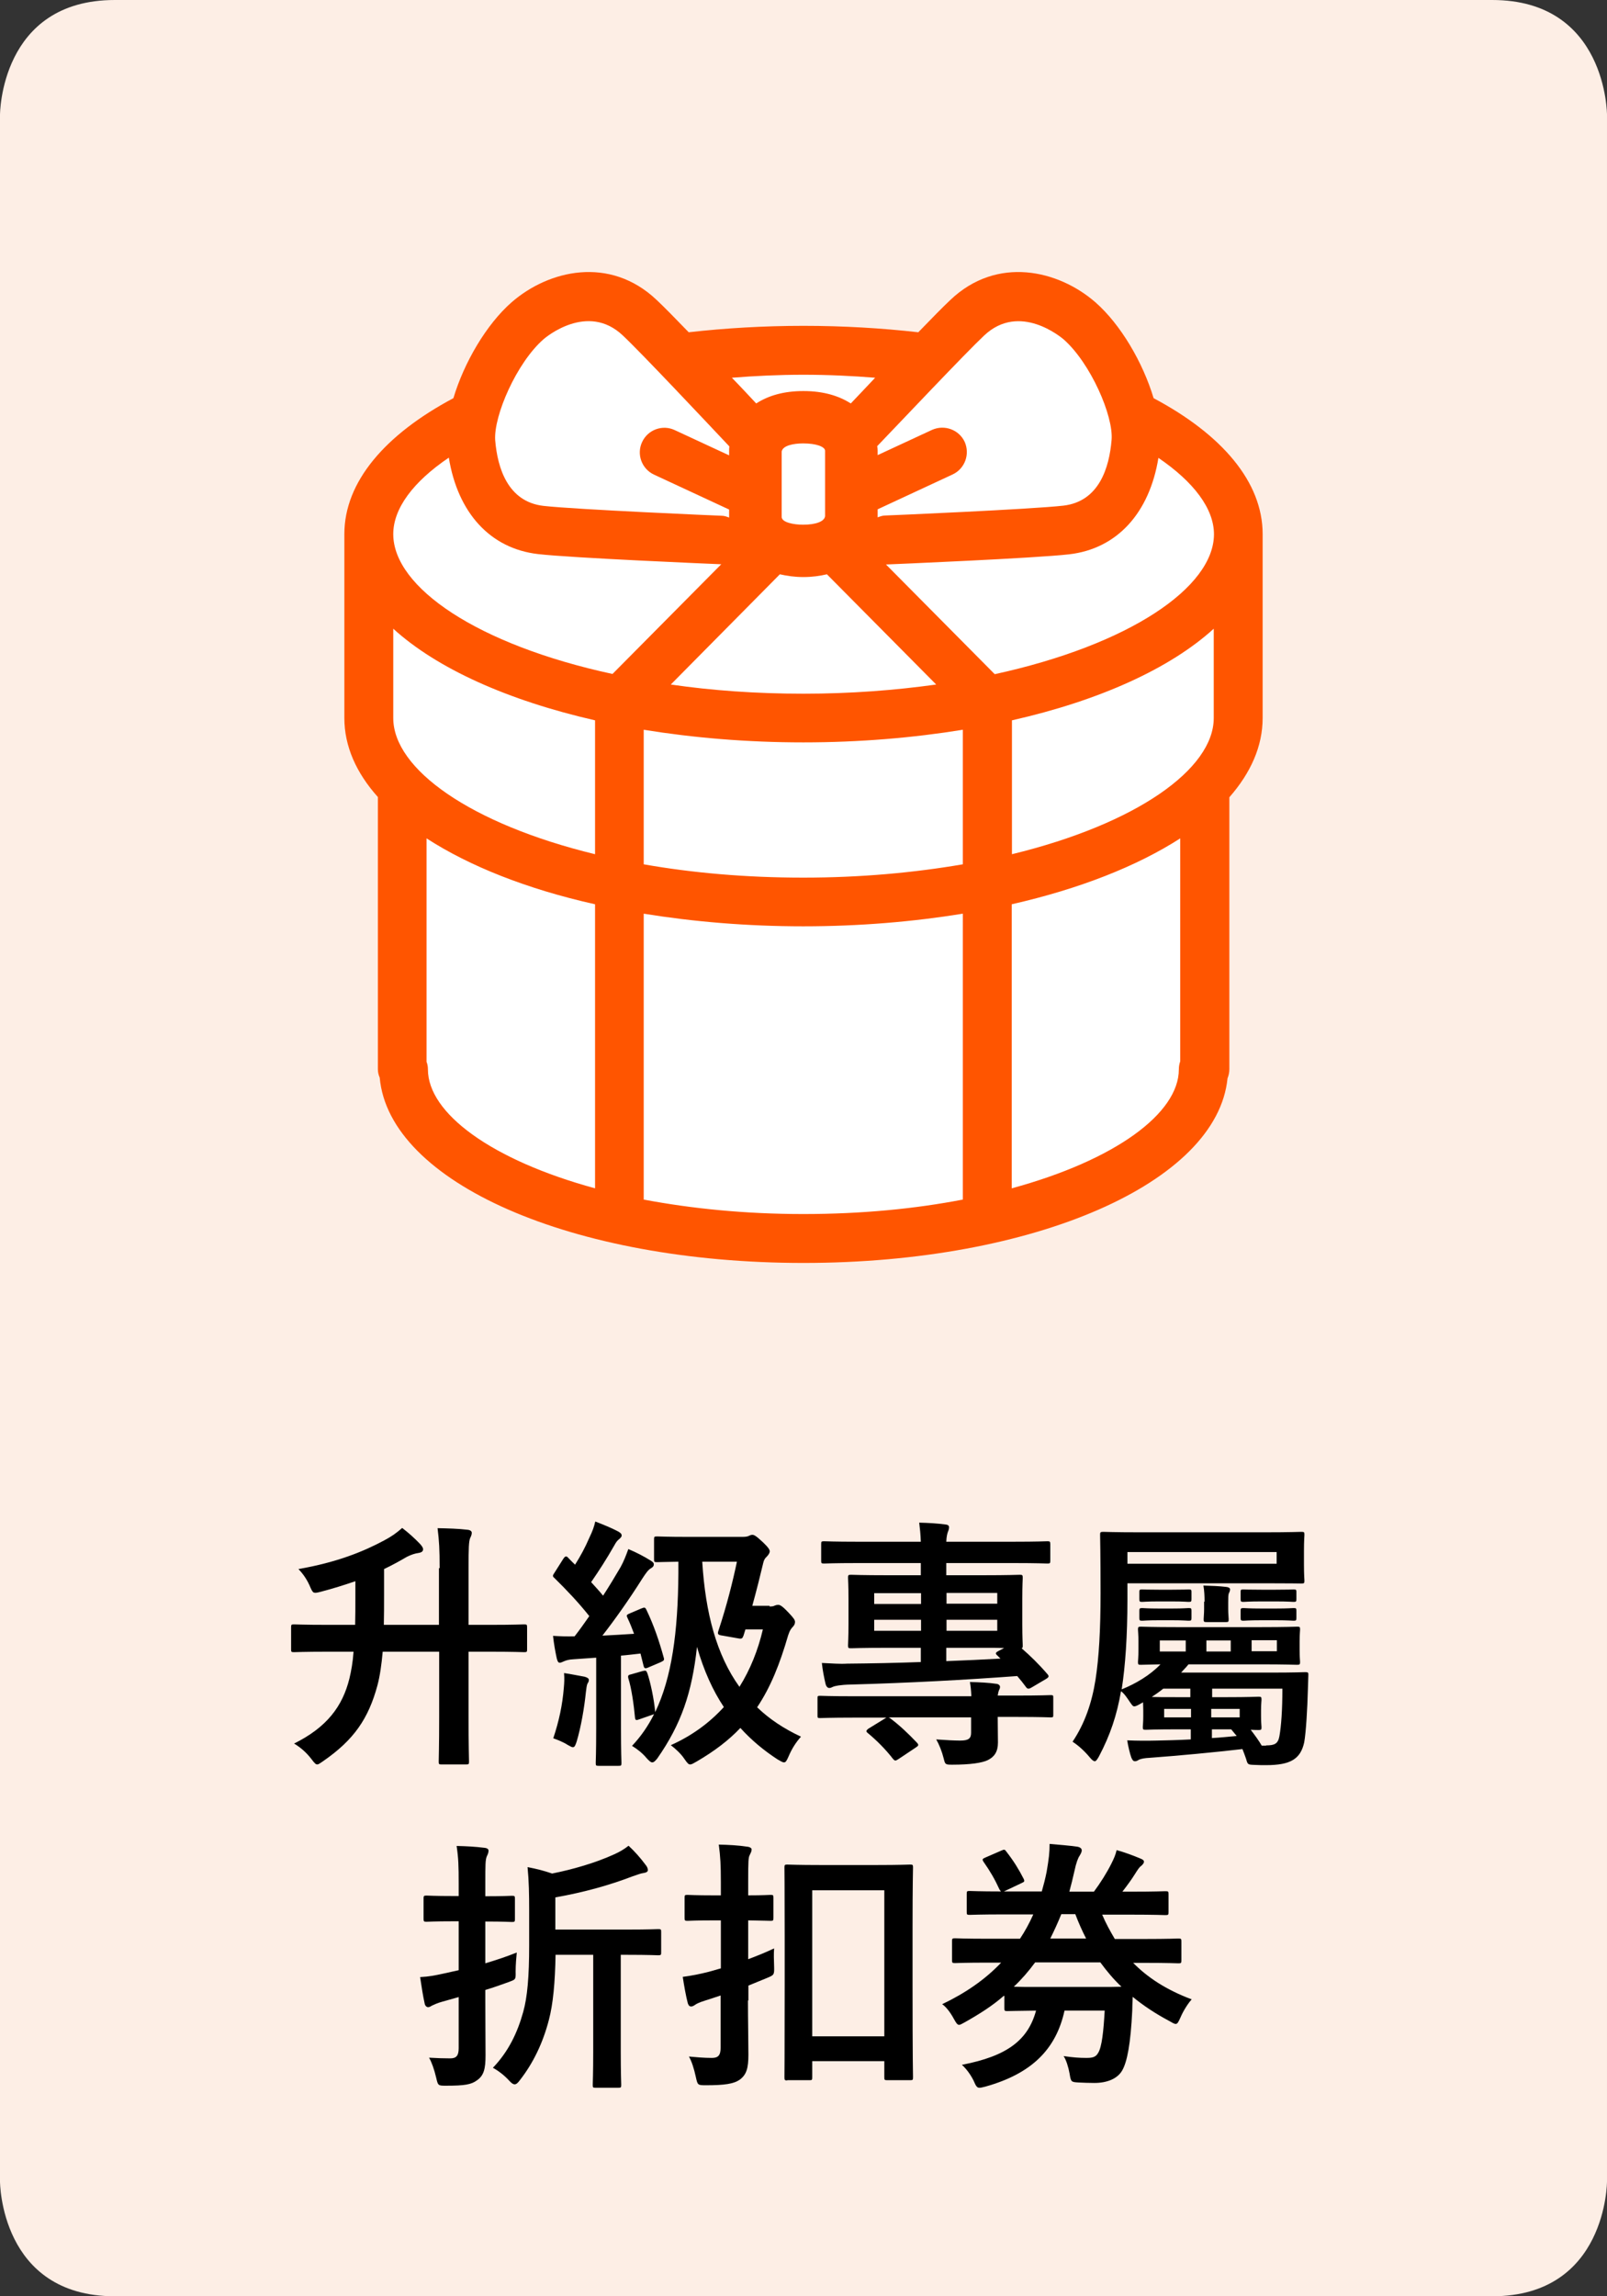 <svg width="70" height="100" xmlns="http://www.w3.org/2000/svg">
<rect width="100%" height="100%" fill="#333333" stroke="none"/>
<path fill="#FDEEE5" d="M0,5c0,0,0-5,5-5s55,0,60,0s5,5,5,5v90c0,0,0,5-5,5s-55,0-60,0s-5-5-5-5V5z"/>
<path fill="#fff" d="M49.19,17.97c-0.03-0.98-0.21-1.97-0.53-2.7c-0.59-1.33-2.96-2.91-5.14-2.18c-0.58,0.19-1.83,1.3-3.08,2.5
c-1.72-0.22-3.54-0.34-5.43-0.34c-1.89,0-3.71,0.12-5.43,0.34c-1.25-1.21-2.5-2.31-3.08-2.5c-2.18-0.73-4.55,0.85-5.14,2.18
c-0.33,0.73-0.5,1.72-0.53,2.7c-2.95,1.41-4.75,3.26-4.75,5.29v8.01c0,1.09,0.52,2.14,1.46,3.08v12.21h0.06
c0,4.07,7.8,7.37,17.42,7.37c9.62,0,17.42-3.3,17.42-7.37h0.06V34.36c0.94-0.95,1.46-1.99,1.46-3.08v-8.01
C53.93,21.23,52.13,19.38,49.19,17.97z"/>
<path fill="#f50" d="M50.25,17.34c-0.46-1.54-1.43-3.21-2.54-4.18c-1.61-1.4-4.28-2.03-6.31-0.1c-0.3,0.28-0.81,0.8-1.4,1.41
c-1.59-0.18-3.27-0.28-5-0.28s-3.41,0.1-5,0.28c-0.59-0.61-1.1-1.13-1.4-1.41c-2.04-1.93-4.7-1.3-6.31,0.1
c-1.11,0.97-2.08,2.64-2.54,4.18C16.78,18.92,15,20.98,15,23.26v8.01c0,1.23,0.52,2.39,1.46,3.44v11.85c0,0.13,0.03,0.26,0.08,0.37
C16.95,51.49,24.91,55,35,55c10.07,0,18.02-3.5,18.47-8.04c0.05-0.12,0.08-0.26,0.08-0.4V34.72C54.48,33.66,55,32.5,55,31.27v-8.01
C55,20.98,53.22,18.92,50.25,17.34z M42.87,14.61c1.55-1.46,3.37,0.1,3.45,0.16c1.18,1.03,2.19,3.35,2.1,4.39
c-0.1,1.2-0.54,2.68-2.1,2.86c-1.39,0.16-7.69,0.43-7.76,0.43c-0.12,0-0.22,0.04-0.33,0.08v-0.35l3.27-1.52
c0.53-0.25,0.76-0.88,0.52-1.42c-0.25-0.53-0.88-0.76-1.42-0.52l-2.37,1.1v-0.21c0-0.06-0.01-0.12-0.02-0.18
C39.22,18.38,42.03,15.4,42.87,14.61z M34.05,22.53v-2.87c0.05-0.26,0.52-0.35,0.94-0.35c0,0,0,0,0,0c0.56,0,0.93,0.14,0.95,0.31
l0,2.86c-0.03,0.23-0.4,0.37-0.96,0.37c0,0,0,0,0,0C34.56,22.85,34.08,22.75,34.05,22.53z M33.97,25.01
c0.31,0.07,0.65,0.12,1.02,0.12c0,0,0.01,0,0.01,0c0.38,0,0.72-0.05,1.02-0.12l4.76,4.8c-1.79,0.25-3.72,0.4-5.78,0.4
s-4-0.14-5.78-0.4L33.97,25.01z M35,16.32c1.08,0,2.11,0.05,3.12,0.13c-0.39,0.42-0.76,0.8-1.06,1.12c-0.5-0.32-1.17-0.54-2.06-0.54
c0,0-0.01,0-0.01,0c-0.83,0-1.51,0.19-2.05,0.54c-0.3-0.32-0.66-0.71-1.06-1.12C32.89,16.37,33.92,16.32,35,16.32z M23.68,14.77
c0.08-0.07,1.91-1.62,3.45-0.16c0.84,0.79,3.63,3.76,4.64,4.83c-0.01,0.08-0.01,0.15-0.01,0.18v0.21l-2.37-1.1
c-0.53-0.25-1.17-0.02-1.42,0.52c-0.25,0.53-0.02,1.17,0.52,1.42l3.27,1.52v0.35c-0.1-0.04-0.21-0.08-0.33-0.08
c-0.06,0-6.36-0.27-7.76-0.43c-1.55-0.18-2-1.65-2.1-2.86C21.5,18.11,22.5,15.8,23.68,14.77z M25.92,51.75
c-4.51-1.23-7.28-3.27-7.28-5.18c0-0.12-0.02-0.23-0.06-0.33v-9.73c1.87,1.21,4.38,2.21,7.34,2.87V51.75z M25.92,37.2
c-5.43-1.32-8.79-3.71-8.79-5.93v-3.89c1.9,1.73,4.98,3.12,8.79,3.99V37.2z M17.13,23.26c0-1.12,0.87-2.28,2.42-3.33
c0.39,2.4,1.8,3.96,3.89,4.2c1.47,0.17,7.65,0.43,7.91,0.44c0.02,0,0.03,0,0.05,0c0.01,0,0.01,0,0.02,0l-4.74,4.78
C20.8,28.08,17.13,25.58,17.13,23.26z M41.94,52.24c-2.07,0.4-4.4,0.63-6.95,0.63s-4.88-0.24-6.95-0.63V39.79
c2.16,0.35,4.49,0.55,6.95,0.55s4.79-0.2,6.95-0.55V52.24z M41.94,37.64c-2.1,0.36-4.43,0.58-6.95,0.58s-4.85-0.21-6.95-0.58v-5.86
c2.16,0.35,4.49,0.55,6.95,0.55s4.79-0.2,6.95-0.55V37.64z M51.41,46.22c-0.04,0.11-0.06,0.23-0.06,0.35c0,1.91-2.76,3.95-7.28,5.18
V39.38c2.95-0.67,5.46-1.66,7.34-2.87V46.22z M52.87,31.27c0,2.22-3.36,4.61-8.79,5.93v-5.83c3.81-0.86,6.89-2.26,8.79-3.99V31.27z
 M43.33,29.36l-4.74-4.78c0.01,0,0.01,0,0.02,0c0.02,0,0.03,0,0.05,0c0.26-0.01,6.44-0.27,7.91-0.44c2.09-0.24,3.5-1.8,3.89-4.2
c1.54,1.05,2.42,2.21,2.42,3.33C52.87,25.58,49.2,28.08,43.33,29.36z"/>
<path d="M19.15,68.29c0-0.82-0.02-1.17-0.09-1.74c0.44,0.01,0.91,0.02,1.31,0.07c0.12,0.01,0.18,0.07,0.18,0.13
c0,0.08-0.03,0.15-0.07,0.23c-0.06,0.15-0.07,0.44-0.07,1.28v2.5h0.98c1.01,0,1.37-0.02,1.44-0.02c0.12,0,0.13,0.01,0.13,0.14v0.94
c0,0.12-0.01,0.13-0.13,0.13c-0.07,0-0.43-0.02-1.44-0.02h-0.98v2.84c0,1.24,0.02,1.88,0.02,1.94c0,0.12-0.01,0.13-0.14,0.13h-1.05
c-0.12,0-0.13-0.01-0.13-0.13c0-0.07,0.02-0.69,0.02-1.94v-2.84h-2.46c-0.05,0.56-0.12,1.06-0.23,1.47
c-0.39,1.44-1.02,2.37-2.37,3.3c-0.13,0.09-0.2,0.14-0.25,0.14c-0.07,0-0.13-0.07-0.25-0.23c-0.24-0.31-0.48-0.51-0.76-0.68
c1.43-0.71,2.11-1.62,2.41-2.83c0.08-0.33,0.15-0.72,0.18-1.17h-1.15c-1.01,0-1.37,0.02-1.44,0.02c-0.12,0-0.13-0.01-0.13-0.13
v-0.94c0-0.13,0.01-0.14,0.13-0.14c0.07,0,0.43,0.02,1.44,0.02h1.22c0.01-0.37,0.01-0.77,0.01-1.2v-0.7
c-0.47,0.16-0.97,0.32-1.51,0.46c-0.31,0.08-0.33,0.07-0.44-0.17c-0.14-0.34-0.31-0.59-0.53-0.82c1.67-0.29,2.83-0.76,3.74-1.25
c0.32-0.17,0.53-0.32,0.78-0.54c0.31,0.24,0.55,0.46,0.78,0.7c0.08,0.09,0.13,0.16,0.13,0.23c0,0.09-0.07,0.14-0.2,0.16
c-0.15,0.02-0.31,0.07-0.51,0.17c-0.31,0.18-0.63,0.36-0.99,0.53v1.15c0,0.45,0,0.87-0.01,1.28h2.4V68.29z"/>
<path d="M27.93,70.05c0.15-0.06,0.17-0.06,0.23,0.06c0.33,0.69,0.56,1.38,0.75,2.07c0.04,0.13,0,0.14-0.14,0.21l-0.54,0.23
c-0.14,0.06-0.17,0.03-0.2-0.09l-0.13-0.52c-0.29,0.03-0.58,0.07-0.85,0.09v3.16c0,1.06,0.02,1.45,0.02,1.51
c0,0.12-0.01,0.13-0.13,0.13h-0.86c-0.12,0-0.13-0.01-0.13-0.13c0-0.07,0.02-0.45,0.02-1.51v-3.07l-1,0.07
c-0.2,0.01-0.32,0.05-0.41,0.09c-0.05,0.02-0.12,0.06-0.18,0.06c-0.07,0-0.1-0.08-0.13-0.2c-0.06-0.28-0.12-0.6-0.16-0.97
c0.33,0.02,0.64,0.03,0.94,0.02c0.22-0.28,0.43-0.58,0.64-0.88c-0.46-0.58-0.98-1.13-1.52-1.66c-0.1-0.08-0.07-0.12,0.01-0.24
l0.38-0.6c0.05-0.07,0.08-0.1,0.12-0.1c0.02,0,0.06,0.02,0.1,0.07c0.09,0.1,0.2,0.2,0.29,0.29c0.24-0.38,0.44-0.75,0.62-1.17
c0.15-0.31,0.21-0.49,0.26-0.71c0.31,0.12,0.71,0.28,0.99,0.43c0.13,0.07,0.16,0.12,0.16,0.18c0,0.06-0.05,0.1-0.1,0.15
c-0.09,0.07-0.14,0.13-0.22,0.28c-0.36,0.63-0.66,1.09-1.01,1.6c0.18,0.2,0.36,0.39,0.52,0.59c0.26-0.4,0.52-0.83,0.76-1.24
c0.14-0.25,0.25-0.54,0.34-0.79c0.36,0.15,0.7,0.33,0.97,0.5c0.1,0.06,0.14,0.1,0.14,0.17c0,0.08-0.06,0.13-0.13,0.17
c-0.12,0.07-0.21,0.2-0.38,0.46c-0.58,0.92-1.2,1.79-1.73,2.47c0.45-0.02,0.91-0.05,1.38-0.08c-0.09-0.24-0.18-0.47-0.29-0.7
c-0.05-0.11-0.04-0.13,0.13-0.2L27.93,70.05z M24.56,73.5c0.02-0.22,0.03-0.39,0.01-0.64c0.29,0.04,0.71,0.13,0.9,0.16
c0.13,0.04,0.18,0.08,0.18,0.14s-0.02,0.1-0.06,0.16c-0.03,0.06-0.05,0.2-0.07,0.38c-0.07,0.68-0.21,1.5-0.4,2.14
c-0.06,0.18-0.09,0.25-0.17,0.25c-0.05,0-0.12-0.05-0.22-0.1c-0.18-0.12-0.46-0.23-0.63-0.29C24.35,74.95,24.5,74.25,24.56,73.5z
 M33.52,69.96c0.13,0,0.17-0.01,0.23-0.04c0.06-0.02,0.08-0.03,0.15-0.03c0.07,0,0.16,0.03,0.45,0.34c0.22,0.23,0.28,0.32,0.28,0.4
c0,0.07-0.02,0.13-0.08,0.2c-0.08,0.08-0.15,0.17-0.22,0.39c-0.36,1.24-0.76,2.25-1.35,3.13c0.53,0.51,1.16,0.93,1.91,1.28
c-0.23,0.26-0.4,0.53-0.54,0.86c-0.08,0.18-0.12,0.26-0.2,0.26c-0.06,0-0.14-0.05-0.28-0.13c-0.6-0.39-1.14-0.84-1.62-1.37
c-0.51,0.54-1.13,1.01-1.9,1.46c-0.14,0.08-0.22,0.13-0.29,0.13s-0.13-0.07-0.24-0.23c-0.16-0.24-0.38-0.44-0.6-0.61
c0.94-0.42,1.7-0.99,2.31-1.66c-0.48-0.72-0.87-1.58-1.17-2.62c-0.22,2.01-0.69,3.37-1.73,4.86c-0.09,0.11-0.15,0.17-0.22,0.17
c-0.06,0-0.13-0.06-0.24-0.18c-0.18-0.22-0.4-0.39-0.64-0.54c0.38-0.4,0.7-0.86,0.96-1.38l-0.63,0.22c-0.16,0.06-0.18,0.05-0.2-0.07
c-0.05-0.55-0.15-1.27-0.29-1.71c-0.03-0.13,0-0.15,0.14-0.18L28,72.77c0.14-0.03,0.15-0.02,0.2,0.1c0.13,0.38,0.29,1.12,0.34,1.69
c0.72-1.5,0.99-3.46,1.01-6.03v-0.52c-0.63,0.01-0.86,0.02-0.92,0.02c-0.13,0-0.14-0.01-0.14-0.13v-0.86c0-0.12,0.01-0.13,0.14-0.13
c0.07,0,0.39,0.02,1.4,0.02h2.31c0.15,0,0.24-0.02,0.29-0.05c0.05-0.02,0.08-0.04,0.14-0.04c0.08,0,0.16,0.04,0.47,0.33
c0.23,0.22,0.29,0.32,0.29,0.39c0,0.06-0.05,0.15-0.13,0.23c-0.09,0.08-0.13,0.16-0.16,0.3c-0.12,0.51-0.28,1.15-0.47,1.84H33.52z
 M30.59,68.02c0.14,2.23,0.62,4.05,1.62,5.44c0.47-0.75,0.81-1.6,1.02-2.5h-0.76l-0.08,0.26c-0.05,0.13-0.07,0.16-0.23,0.13
l-0.68-0.12c-0.21-0.03-0.24-0.06-0.18-0.23c0.36-1.09,0.62-2.13,0.8-2.99H30.59z"/>
<path d="M42.31,73.84c-0.01-0.23-0.03-0.41-0.06-0.59c0.43,0.01,0.84,0.03,1.16,0.08c0.09,0.01,0.15,0.07,0.15,0.13
s-0.02,0.1-0.05,0.16c-0.02,0.06-0.03,0.1-0.05,0.22h0.86c1.02,0,1.37-0.02,1.44-0.02c0.12,0,0.12,0.01,0.12,0.13v0.71
c0,0.12,0,0.13-0.12,0.13c-0.07,0-0.41-0.02-1.44-0.02h-0.86c0,0.42,0.01,0.76,0.01,1.12c0,0.4-0.16,0.62-0.44,0.76
c-0.24,0.12-0.76,0.2-1.55,0.2c-0.3,0-0.31-0.01-0.37-0.26c-0.08-0.32-0.2-0.62-0.33-0.84c0.43,0.03,0.8,0.05,1.04,0.05
c0.37,0,0.48-0.09,0.48-0.34v-0.67h-3.6c0.04,0.01,0.06,0.02,0.09,0.05c0.39,0.29,0.78,0.66,1.15,1.05c0.09,0.1,0.08,0.13-0.06,0.22
l-0.75,0.5c-0.12,0.08-0.15,0.08-0.23-0.01c-0.33-0.43-0.74-0.83-1.09-1.12c-0.09-0.07-0.1-0.11,0.02-0.2l0.78-0.48h-1.44
c-1.02,0-1.37,0.02-1.44,0.02c-0.12,0-0.12-0.01-0.12-0.13v-0.71c0-0.12,0-0.13,0.12-0.13c0.07,0,0.41,0.02,1.44,0.02H42.31z
 M44.95,73.48c-0.15,0.09-0.2,0.08-0.28-0.04c-0.1-0.14-0.2-0.26-0.36-0.45c-2.3,0.17-4.72,0.3-7.25,0.37
c-0.46,0.01-0.69,0.06-0.78,0.1c-0.05,0.02-0.09,0.05-0.16,0.05c-0.08,0-0.14-0.09-0.16-0.18c-0.06-0.26-0.13-0.6-0.16-0.91
c0.43,0.02,0.79,0.05,1.1,0.03c1.09-0.01,2.11-0.03,3.21-0.07v-0.62h-1.43c-1.13,0-1.53,0.02-1.6,0.02c-0.13,0-0.14-0.01-0.14-0.13
c0-0.08,0.02-0.32,0.02-0.92v-1.1c0-0.61-0.02-0.85-0.02-0.92c0-0.12,0.01-0.13,0.14-0.13c0.07,0,0.47,0.02,1.6,0.02h1.43v-0.53
h-2.75c-1.04,0-1.39,0.02-1.46,0.02c-0.12,0-0.13-0.01-0.13-0.13v-0.71c0-0.12,0.01-0.13,0.13-0.13c0.07,0,0.43,0.02,1.46,0.02h2.75
c-0.01-0.33-0.04-0.58-0.07-0.83c0.41,0.01,0.76,0.03,1.15,0.08c0.1,0.01,0.15,0.05,0.15,0.12c0,0.09-0.03,0.15-0.06,0.23
c-0.02,0.07-0.05,0.17-0.06,0.4h2.93c1.05,0,1.4-0.02,1.47-0.02c0.11,0,0.13,0.01,0.13,0.13v0.71c0,0.12-0.01,0.13-0.13,0.13
c-0.07,0-0.43-0.02-1.47-0.02h-2.93v0.53h1.59c1.13,0,1.53-0.02,1.61-0.02c0.11,0,0.13,0.01,0.13,0.13c0,0.06-0.02,0.31-0.02,0.92
v1.1c0,0.6,0.02,0.85,0.02,0.92c0,0.08,0,0.12-0.05,0.13c0.38,0.33,0.75,0.69,1.12,1.12c0.09,0.1,0.07,0.14-0.06,0.22L44.95,73.48z
 M40.12,69.85v-0.47h-2.04v0.47H40.12z M40.12,71.02v-0.48h-2.04v0.48H40.12z M41.23,69.37v0.47h2.21v-0.47H41.23z M43.44,70.54
h-2.21v0.48h2.21V70.54z M43.46,72.11c-0.12-0.1-0.1-0.14,0.03-0.21l0.25-0.13c-0.21-0.01-0.52-0.01-0.93-0.01h-1.59v0.58
c0.83-0.03,1.62-0.07,2.36-0.11L43.46,72.11z"/>
<path d="M49.11,69.66c0,1.57-0.09,2.89-0.25,3.91c0.59-0.24,1.22-0.6,1.69-1.09C50,72.49,49.76,72.5,49.7,72.5
c-0.12,0-0.13-0.01-0.13-0.13c0-0.07,0.02-0.17,0.02-0.54v-0.34c0-0.33-0.02-0.44-0.02-0.52c0-0.11,0.01-0.13,0.13-0.13
c0.08,0,0.47,0.02,1.59,0.02h3.61c1.12,0,1.52-0.02,1.6-0.02c0.12,0,0.13,0.01,0.13,0.13c0,0.07-0.02,0.18-0.02,0.52v0.34
c0,0.37,0.02,0.48,0.02,0.54c0,0.11-0.01,0.13-0.13,0.13c-0.08,0-0.48-0.02-1.6-0.02h-3.13c-0.1,0.13-0.22,0.24-0.32,0.36h3.89
c1.07,0,1.45-0.02,1.52-0.02c0.12,0,0.14,0.02,0.13,0.15l-0.02,0.62c-0.02,0.79-0.08,1.85-0.16,2.29c-0.16,0.72-0.59,0.99-1.66,0.99
c-0.23,0-0.26,0-0.48-0.01c-0.32-0.01-0.32-0.01-0.39-0.26c-0.06-0.17-0.11-0.31-0.16-0.43c-1.21,0.14-2.79,0.29-4.03,0.38
c-0.22,0.01-0.38,0.04-0.47,0.08c-0.08,0.05-0.12,0.07-0.18,0.07c-0.07,0-0.11-0.04-0.16-0.16c-0.06-0.16-0.14-0.5-0.18-0.75
c0.45,0.02,0.85,0.02,1.3,0.01c0.41-0.01,0.93-0.02,1.47-0.05v-0.44H51.3c-0.98,0-1.31,0.02-1.39,0.02c-0.12,0-0.13-0.01-0.13-0.13
c0-0.08,0.02-0.16,0.02-0.47v-0.25c0-0.17-0.01-0.28-0.01-0.35c-0.03,0.02-0.07,0.05-0.1,0.06c-0.14,0.08-0.22,0.12-0.28,0.12
c-0.07,0-0.1-0.06-0.18-0.17c-0.14-0.21-0.26-0.39-0.4-0.49c-0.18,1.05-0.47,1.91-0.96,2.84c-0.08,0.14-0.13,0.21-0.18,0.21
c-0.06,0-0.13-0.06-0.23-0.18c-0.24-0.29-0.52-0.53-0.74-0.67c0.53-0.79,0.84-1.69,1-2.7c0.15-0.97,0.22-2.16,0.22-3.77
c0-1.7-0.02-2.47-0.02-2.54c0-0.11,0.01-0.13,0.14-0.13c0.07,0,0.47,0.02,1.58,0.02h5.46c1.1,0,1.51-0.02,1.58-0.02
c0.13,0,0.14,0.01,0.14,0.13c0,0.07-0.02,0.23-0.02,0.7v0.6c0,0.47,0.02,0.62,0.02,0.69c0,0.12-0.01,0.13-0.14,0.13
c-0.07,0-0.47-0.01-1.58-0.01h-5.99V69.66z M55.61,67.59h-6.5v0.51h6.5V67.59z M51.06,69.23c0.51,0,0.63-0.01,0.71-0.01
c0.12,0,0.13,0.01,0.13,0.11v0.3c0,0.12-0.01,0.13-0.13,0.13c-0.08,0-0.21-0.02-0.71-0.02h-0.59c-0.51,0-0.64,0.02-0.71,0.02
c-0.12,0-0.13-0.01-0.13-0.13v-0.3c0-0.1,0.01-0.11,0.13-0.11c0.07,0,0.21,0.01,0.71,0.01H51.06z M51.06,70.05
c0.51,0,0.63-0.02,0.71-0.02c0.12,0,0.13,0.01,0.13,0.12v0.3c0,0.12-0.01,0.13-0.13,0.13c-0.08,0-0.21-0.02-0.71-0.02h-0.59
c-0.51,0-0.64,0.02-0.71,0.02c-0.12,0-0.13-0.01-0.13-0.13v-0.3c0-0.1,0.01-0.12,0.13-0.12c0.07,0,0.21,0.02,0.71,0.02H51.06z
 M50.67,73.54c-0.16,0.13-0.32,0.24-0.5,0.36c0.22,0.01,0.56,0.01,1.13,0.01h0.55v-0.37H50.67z M51.65,71.92v-0.48h-1.13v0.48H51.65
z M51.88,74.79v-0.37h-1.17v0.37H51.88z M52.47,69.75c0-0.24-0.01-0.47-0.05-0.7c0.34,0.01,0.68,0.02,1,0.06
c0.1,0.01,0.16,0.05,0.16,0.1s-0.01,0.1-0.05,0.17c-0.03,0.07-0.03,0.2-0.03,0.4v0.3c0,0.21,0.02,0.36,0.02,0.43
c0,0.12-0.01,0.13-0.13,0.13h-0.82c-0.13,0-0.14-0.01-0.14-0.13c0-0.08,0.02-0.23,0.02-0.44V69.75z M52.55,71.92h1.06v-0.48h-1.06
V71.92z M54,74.42h-1.24v0.37H54V74.42z M55.15,76.01c0.37,0,0.52-0.07,0.58-0.4c0.08-0.44,0.13-1.15,0.13-2.07h-3.06v0.37h0.63
c0.99,0,1.31-0.02,1.39-0.02c0.12,0,0.13,0.01,0.13,0.14c0,0.07-0.02,0.16-0.02,0.46v0.25c0,0.31,0.02,0.4,0.02,0.47
c0,0.12-0.01,0.13-0.13,0.13c-0.05,0-0.15,0-0.34-0.01c0.17,0.22,0.36,0.48,0.48,0.69H55.15z M52.79,75.69
c0.38-0.02,0.75-0.06,1.08-0.09l-0.24-0.29h-0.84V75.69z M55.57,69.23c0.55,0,0.7-0.01,0.77-0.01c0.12,0,0.13,0.01,0.13,0.11v0.3
c0,0.12-0.01,0.13-0.13,0.13c-0.07,0-0.22-0.02-0.77-0.02h-0.63c-0.55,0-0.7,0.02-0.77,0.02c-0.11,0-0.13-0.01-0.13-0.13v-0.3
c0-0.1,0.01-0.11,0.13-0.11c0.07,0,0.22,0.01,0.77,0.01H55.57z M55.57,70.05c0.55,0,0.7-0.02,0.77-0.02c0.12,0,0.13,0.01,0.13,0.12
v0.3c0,0.12-0.01,0.13-0.13,0.13c-0.07,0-0.22-0.02-0.77-0.02h-0.63c-0.55,0-0.7,0.02-0.77,0.02c-0.11,0-0.13-0.01-0.13-0.13v-0.3
c0-0.1,0.01-0.12,0.13-0.12c0.07,0,0.22,0.02,0.77,0.02H55.57z M55.62,71.43h-1.1v0.48h1.1V71.43z"/>
<path d="M21.14,87.18c0,0.81,0.01,1.75,0.01,2.32c0,0.59-0.07,0.89-0.38,1.1c-0.24,0.18-0.54,0.23-1.33,0.23
c-0.36,0-0.36,0-0.44-0.35c-0.09-0.38-0.2-0.68-0.31-0.87c0.31,0.02,0.67,0.03,0.92,0.03c0.26,0,0.37-0.11,0.37-0.44v-2.23
l-0.71,0.2c-0.22,0.06-0.34,0.12-0.45,0.17c-0.06,0.03-0.1,0.07-0.17,0.07c-0.06,0-0.13-0.05-0.15-0.15
c-0.07-0.31-0.14-0.75-0.2-1.16c0.39-0.02,0.64-0.07,1.05-0.16l0.63-0.14v-2.13h-0.24c-0.83,0-1.09,0.02-1.16,0.02
c-0.11,0-0.13-0.01-0.13-0.13v-0.88c0-0.11,0.01-0.13,0.13-0.13c0.07,0,0.33,0.02,1.16,0.02h0.24v-0.55c0-0.75-0.01-1.1-0.09-1.63
c0.44,0.01,0.82,0.03,1.21,0.08c0.12,0.01,0.18,0.06,0.18,0.12c0,0.09-0.03,0.16-0.07,0.24c-0.07,0.15-0.07,0.39-0.07,1.17v0.58
c0.82,0,1.08-0.02,1.15-0.02c0.13,0,0.14,0.01,0.14,0.13v0.88c0,0.12-0.01,0.13-0.14,0.13c-0.07,0-0.33-0.02-1.15-0.02v1.82
c0.47-0.14,0.95-0.3,1.37-0.47c-0.02,0.21-0.05,0.53-0.05,0.83c0.01,0.37,0,0.34-0.34,0.47c-0.31,0.11-0.64,0.23-0.98,0.33V87.18z
 M24.2,85.11c-0.02,1.23-0.11,2.17-0.29,2.85c-0.26,1.01-0.69,1.89-1.25,2.61c-0.1,0.14-0.17,0.2-0.24,0.2
c-0.07,0-0.14-0.05-0.24-0.16c-0.22-0.24-0.47-0.43-0.71-0.56c0.68-0.71,1.07-1.53,1.32-2.43c0.18-0.64,0.26-1.53,0.26-2.91V83.2
c0-0.7-0.01-1.27-0.07-1.89c0.41,0.08,0.72,0.16,1.07,0.28c0.91-0.18,1.9-0.47,2.69-0.83c0.25-0.11,0.45-0.23,0.64-0.38
c0.26,0.24,0.51,0.52,0.74,0.83c0.06,0.07,0.1,0.15,0.1,0.23c0,0.08-0.08,0.11-0.2,0.13c-0.1,0.01-0.25,0.07-0.46,0.14
c-1.02,0.39-2.09,0.69-3.37,0.92v1.4h3.13c0.96,0,1.28-0.02,1.35-0.02c0.12,0,0.13,0.01,0.13,0.13v0.89c0,0.1-0.01,0.12-0.13,0.12
c-0.07,0-0.39-0.02-1.35-0.02h-0.28v4.22c0,0.93,0.02,1.38,0.02,1.44c0,0.12-0.01,0.13-0.14,0.13h-0.97c-0.12,0-0.13-0.01-0.13-0.13
c0-0.07,0.02-0.51,0.02-1.44v-4.22H24.2z"/>
<path d="M32.58,87.12c0,0.81,0.02,1.78,0.02,2.36s-0.08,0.87-0.38,1.09c-0.26,0.18-0.66,0.24-1.46,0.24c-0.37,0-0.37,0-0.45-0.36
c-0.08-0.37-0.18-0.68-0.3-0.89c0.32,0.03,0.67,0.06,1,0.06c0.28,0,0.38-0.12,0.38-0.45v-2.27c-0.24,0.08-0.47,0.16-0.7,0.23
c-0.23,0.07-0.36,0.14-0.4,0.17c-0.07,0.05-0.13,0.08-0.18,0.08c-0.07,0-0.11-0.03-0.15-0.14c-0.08-0.31-0.16-0.75-0.22-1.15
c0.38-0.05,0.74-0.12,1.13-0.22l0.53-0.15v-2.09h-0.3c-0.82,0-1.08,0.02-1.15,0.02c-0.12,0-0.13-0.01-0.13-0.14v-0.86
c0-0.12,0.01-0.13,0.13-0.13c0.07,0,0.33,0.02,1.15,0.02h0.3v-0.58c0-0.74-0.02-1.1-0.09-1.63c0.43,0.01,0.84,0.03,1.23,0.09
c0.12,0.01,0.2,0.06,0.2,0.12c0,0.09-0.04,0.15-0.08,0.24c-0.06,0.11-0.07,0.24-0.07,1.16v0.6c0.66,0,0.9-0.02,0.97-0.02
c0.12,0,0.13,0.01,0.13,0.13v0.86c0,0.13-0.01,0.14-0.13,0.14c-0.07,0-0.31-0.01-0.97-0.02v1.69c0.38-0.14,0.77-0.3,1.13-0.47
c-0.02,0.24-0.01,0.51,0,0.79c0.01,0.37,0,0.37-0.34,0.51l-0.78,0.32V87.12z M34.29,90.6c-0.1,0-0.12-0.01-0.12-0.13
c0-0.08,0.01-0.75,0.01-3.99v-2.19c0-2.2-0.01-2.89-0.01-2.96c0-0.11,0.01-0.13,0.12-0.13c0.08,0,0.44,0.02,1.46,0.02h2.44
c1.01,0,1.37-0.02,1.45-0.02c0.12,0,0.13,0.01,0.13,0.13c0,0.07-0.02,0.76-0.02,2.61v2.53c0,3.24,0.02,3.91,0.02,3.99
c0,0.12-0.01,0.13-0.13,0.13h-0.98c-0.13,0-0.14-0.01-0.14-0.13v-0.7h-3.14v0.7c0,0.12-0.01,0.13-0.12,0.13H34.29z M35.38,88.68
h3.14v-6.36h-3.14V88.68z"/>
<path d="M43.72,86.92c-0.49,0.43-1.06,0.79-1.68,1.14c-0.13,0.07-0.21,0.12-0.26,0.12c-0.08,0-0.13-0.08-0.23-0.26
c-0.14-0.26-0.33-0.52-0.51-0.64c1.01-0.48,1.88-1.08,2.57-1.81h-0.54c-1.05,0-1.4,0.02-1.47,0.02c-0.12,0-0.13-0.01-0.13-0.14v-0.8
c0-0.13,0.01-0.14,0.13-0.14c0.07,0,0.43,0.02,1.47,0.02h1.36c0.22-0.33,0.41-0.68,0.58-1.06h-1.21c-1.12,0-1.5,0.02-1.56,0.02
c-0.12,0-0.13-0.01-0.13-0.13v-0.78c0-0.12,0.01-0.13,0.13-0.13c0.06,0,0.44,0.02,1.36,0.02c-0.03-0.04-0.03-0.04-0.06-0.08
c-0.21-0.46-0.41-0.8-0.69-1.2c-0.08-0.12-0.06-0.14,0.08-0.2l0.69-0.3c0.13-0.06,0.15-0.05,0.22,0.05
c0.32,0.41,0.54,0.77,0.75,1.18c0.06,0.13,0.02,0.13-0.12,0.2l-0.74,0.35h1.65c0.08-0.28,0.15-0.55,0.21-0.85
c0.1-0.58,0.13-0.85,0.13-1.22c0.46,0.04,0.84,0.07,1.2,0.12c0.13,0.02,0.2,0.08,0.2,0.16c0,0.08-0.05,0.16-0.09,0.23
c-0.07,0.1-0.15,0.3-0.23,0.68c-0.07,0.31-0.14,0.6-0.22,0.89h1.07c0.29-0.39,0.56-0.82,0.76-1.22c0.1-0.2,0.18-0.37,0.23-0.59
c0.36,0.1,0.71,0.23,1.02,0.36c0.12,0.05,0.17,0.08,0.17,0.15c0,0.05-0.04,0.1-0.1,0.16c-0.09,0.06-0.14,0.13-0.31,0.4
c-0.13,0.21-0.32,0.47-0.53,0.74h0.32c1.12,0,1.48-0.02,1.55-0.02c0.13,0,0.14,0.01,0.14,0.13v0.78c0,0.12-0.01,0.13-0.14,0.13
c-0.07,0-0.44-0.02-1.55-0.02h-1.2c0.16,0.38,0.35,0.72,0.55,1.06h1.29c1.06,0,1.42-0.02,1.48-0.02c0.12,0,0.13,0.01,0.13,0.14v0.8
c0,0.13-0.01,0.14-0.13,0.14c-0.07,0-0.43-0.02-1.48-0.02h-0.49c0.62,0.63,1.43,1.17,2.55,1.59c-0.14,0.15-0.36,0.48-0.49,0.79
c-0.09,0.2-0.13,0.28-0.21,0.28c-0.06,0-0.14-0.05-0.28-0.13c-0.6-0.32-1.13-0.67-1.59-1.05c-0.01,0.23-0.02,0.45-0.02,0.6
c-0.07,1.44-0.22,2.23-0.44,2.61c-0.21,0.36-0.66,0.54-1.21,0.54c-0.25,0-0.47-0.01-0.69-0.02c-0.32-0.02-0.33-0.02-0.39-0.39
c-0.05-0.28-0.15-0.6-0.26-0.76c0.41,0.06,0.69,0.08,0.98,0.08c0.25,0,0.41-0.02,0.52-0.21c0.17-0.26,0.24-0.97,0.29-1.85h-1.75
c-0.37,1.69-1.44,2.75-3.45,3.31c-0.12,0.03-0.2,0.05-0.25,0.05c-0.12,0-0.16-0.08-0.26-0.31c-0.13-0.26-0.31-0.51-0.51-0.69
c1.98-0.38,2.88-1.08,3.23-2.36c-0.86,0.01-1.18,0.02-1.25,0.02c-0.12,0-0.13-0.01-0.13-0.13V86.92z M47.76,86.53
c0.53,0,0.87,0,1.09-0.01c-0.35-0.33-0.64-0.68-0.92-1.06h-2.84c-0.28,0.38-0.59,0.74-0.93,1.06c0.23,0.01,0.58,0.01,1.14,0.01
H47.76z M46.23,83.36c-0.15,0.37-0.31,0.72-0.48,1.06h1.56c-0.17-0.33-0.33-0.69-0.47-1.06H46.23z"/>
</svg>
